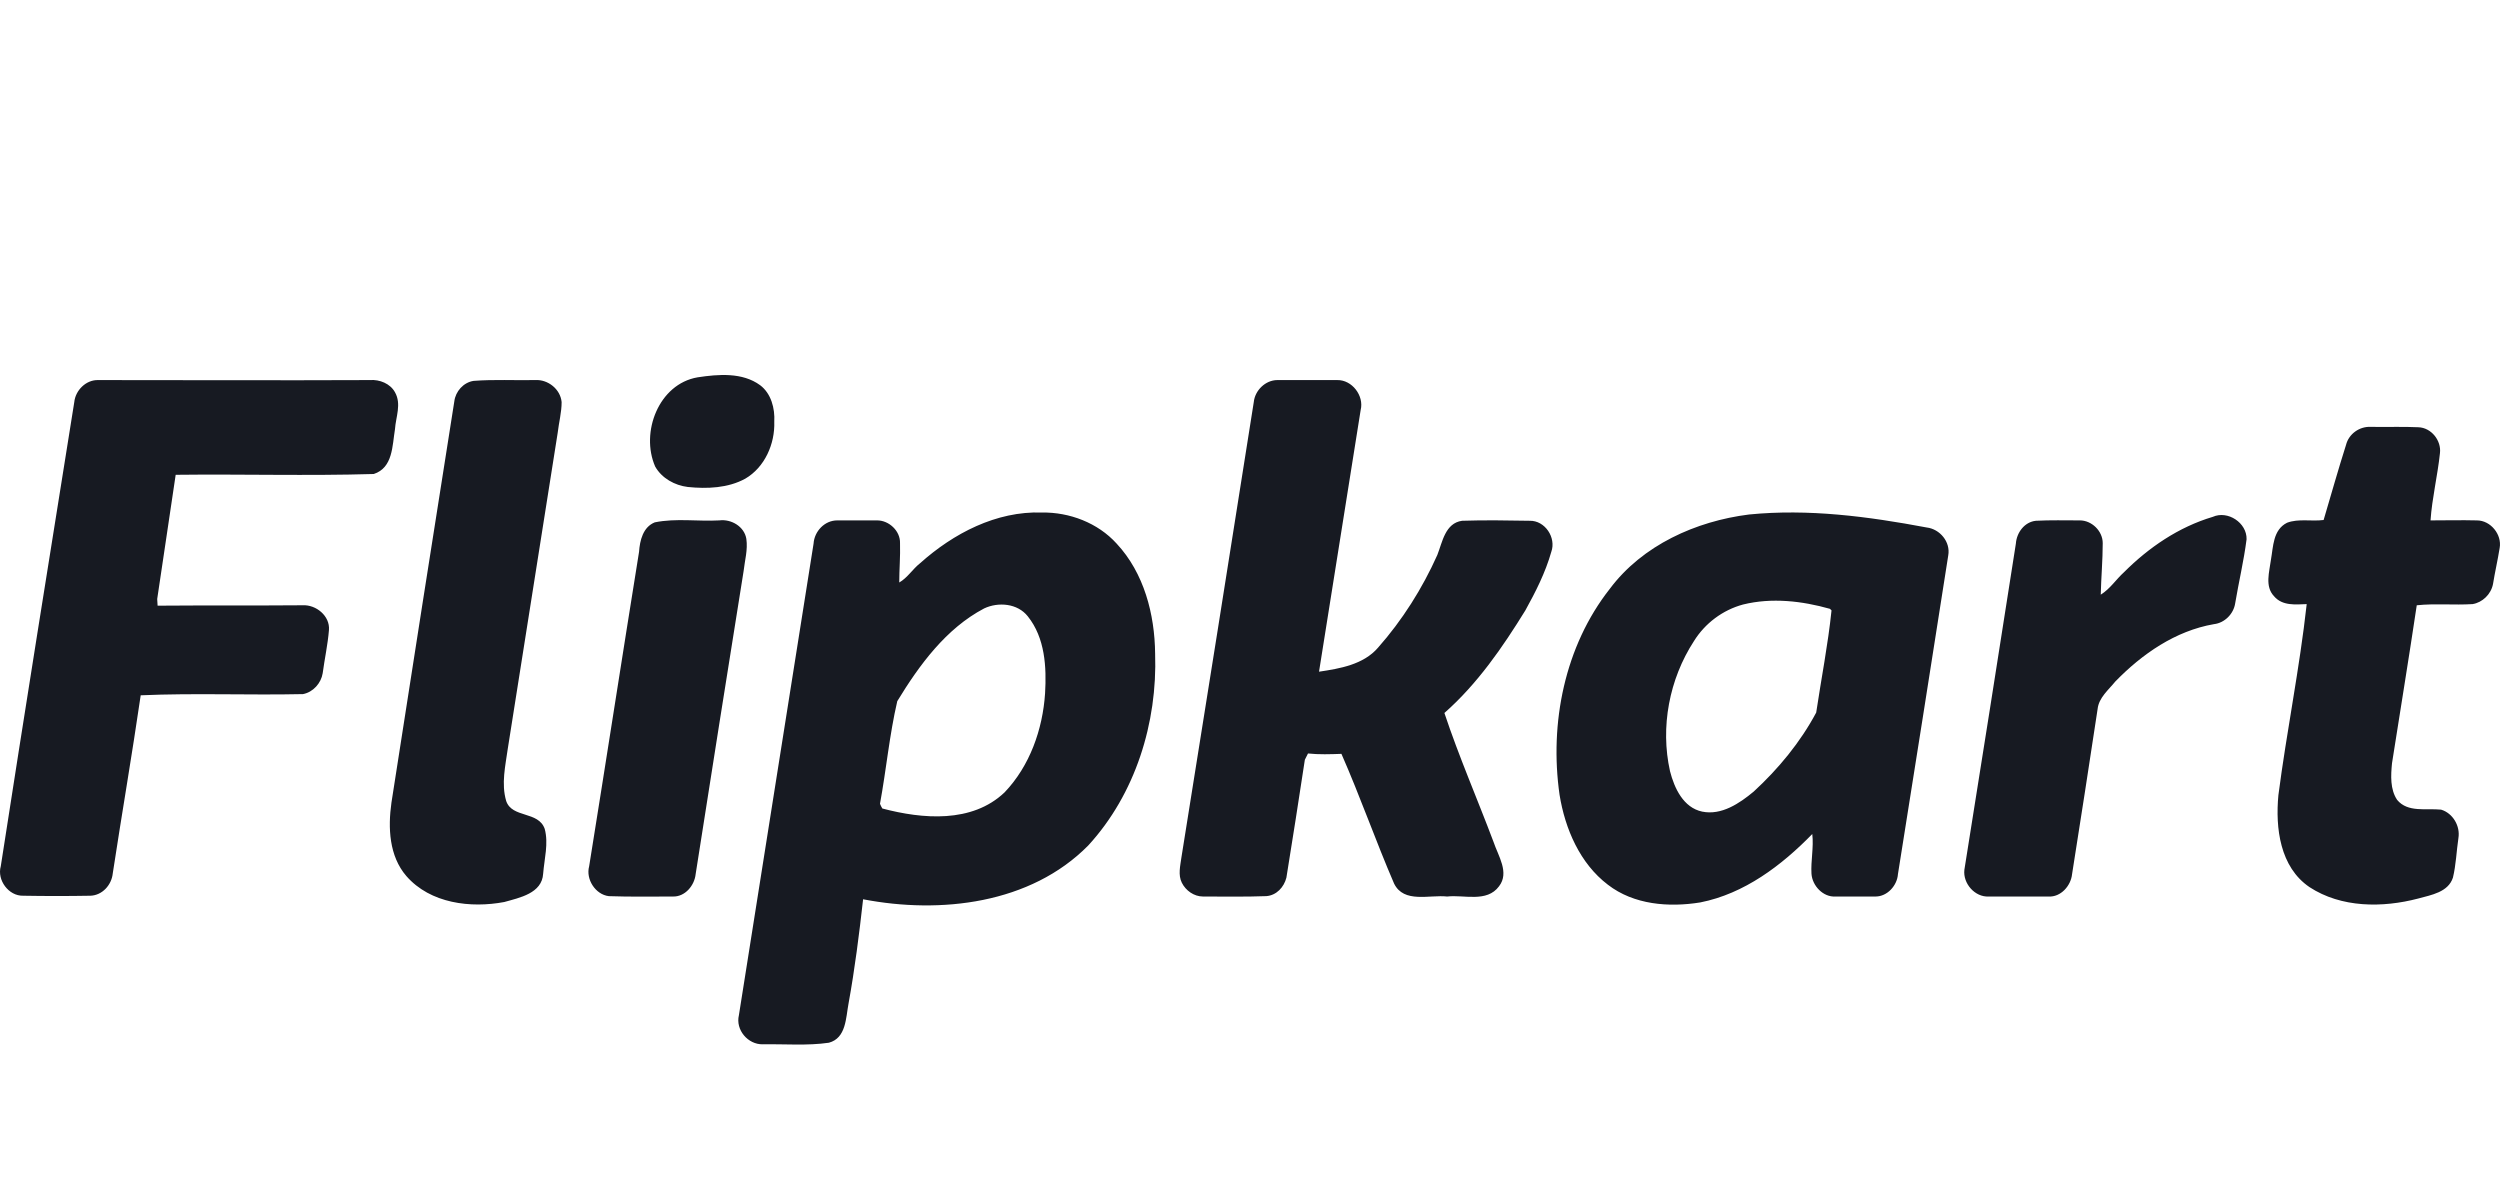 <svg width="100" height="48" viewBox="0 0 100 48" fill="none" xmlns="http://www.w3.org/2000/svg">
<path d="M27.905 15.093C28.738 14.967 29.697 14.889 30.405 15.408C30.845 15.738 31.002 16.335 30.971 16.87C31.002 17.75 30.593 18.693 29.807 19.149C29.116 19.526 28.282 19.558 27.512 19.479C26.993 19.416 26.474 19.134 26.207 18.662C25.61 17.294 26.348 15.36 27.905 15.093ZM2.971 16.084C3.018 15.612 3.442 15.187 3.93 15.203C7.561 15.203 11.177 15.219 14.793 15.203C15.186 15.172 15.611 15.345 15.799 15.69C16.067 16.162 15.831 16.681 15.799 17.168C15.689 17.828 15.721 18.709 14.95 18.96C12.309 19.039 9.668 18.96 7.027 18.992C6.775 20.658 6.539 22.309 6.288 23.96C6.288 24.023 6.304 24.164 6.304 24.227C8.237 24.211 10.171 24.227 12.105 24.211C12.639 24.18 13.205 24.636 13.158 25.202C13.111 25.784 12.985 26.349 12.907 26.931C12.844 27.324 12.529 27.686 12.12 27.764C9.967 27.812 7.781 27.717 5.628 27.812C5.282 30.186 4.873 32.559 4.511 34.933C4.464 35.405 4.087 35.814 3.615 35.829C2.719 35.845 1.823 35.845 0.927 35.829C0.345 35.845 -0.127 35.2 0.031 34.65C0.99 28.456 1.98 22.278 2.971 16.084ZM18.944 15.235C19.761 15.172 20.594 15.219 21.412 15.203C21.915 15.172 22.418 15.565 22.465 16.084C22.465 16.492 22.355 16.901 22.308 17.31C21.648 21.523 20.972 25.736 20.311 29.95C20.217 30.626 20.044 31.349 20.248 32.041C20.484 32.733 21.538 32.434 21.789 33.157C21.946 33.739 21.773 34.352 21.726 34.949C21.679 35.735 20.783 35.908 20.17 36.081C18.834 36.333 17.214 36.144 16.255 35.043C15.563 34.242 15.516 33.11 15.658 32.104C16.491 26.758 17.324 21.413 18.173 16.052C18.221 15.659 18.535 15.297 18.944 15.235ZM50.151 16.084C50.198 15.612 50.622 15.203 51.094 15.203H53.484C54.081 15.187 54.569 15.832 54.427 16.398C53.877 19.888 53.311 23.378 52.761 26.868C53.594 26.743 54.537 26.585 55.119 25.909C56.093 24.809 56.895 23.536 57.493 22.199C57.697 21.68 57.807 20.926 58.483 20.831C59.379 20.8 60.291 20.816 61.187 20.831C61.8 20.816 62.256 21.507 62.052 22.073C61.816 22.907 61.423 23.677 61.014 24.416C60.102 25.894 59.096 27.356 57.776 28.519C58.357 30.264 59.096 31.962 59.741 33.676C59.929 34.242 60.386 34.902 59.961 35.452C59.473 36.113 58.562 35.782 57.886 35.861C57.178 35.782 56.156 36.144 55.763 35.342C55.024 33.629 54.411 31.868 53.657 30.154C53.216 30.17 52.761 30.186 52.32 30.139C52.289 30.201 52.226 30.327 52.194 30.39C51.959 31.962 51.707 33.534 51.456 35.106C51.361 35.484 51.062 35.814 50.654 35.845C49.821 35.877 48.971 35.861 48.123 35.861C47.761 35.861 47.431 35.625 47.274 35.311C47.116 34.996 47.211 34.635 47.258 34.289C48.233 28.22 49.192 22.152 50.151 16.084ZM93.841 17.797C93.951 17.357 94.375 17.058 94.815 17.074C95.444 17.09 96.089 17.058 96.733 17.09C97.252 17.105 97.661 17.624 97.598 18.127C97.504 19.023 97.283 19.919 97.221 20.816C97.834 20.816 98.463 20.8 99.076 20.816C99.626 20.816 100.082 21.382 99.987 21.916C99.909 22.404 99.799 22.875 99.72 23.362C99.642 23.771 99.296 24.101 98.903 24.164C98.148 24.211 97.409 24.133 96.67 24.211C96.356 26.318 96.01 28.424 95.68 30.531C95.633 31.019 95.601 31.569 95.884 31.994C96.309 32.512 97.048 32.324 97.645 32.386C98.117 32.528 98.415 33.047 98.337 33.519C98.258 34.053 98.242 34.588 98.117 35.106C97.928 35.688 97.252 35.798 96.733 35.94C95.302 36.317 93.652 36.317 92.379 35.484C91.199 34.682 91.011 33.125 91.136 31.805C91.466 29.258 91.986 26.727 92.268 24.164C91.828 24.18 91.294 24.243 90.963 23.85C90.586 23.457 90.775 22.875 90.838 22.387C90.932 21.869 90.916 21.193 91.482 20.91C91.938 20.737 92.457 20.863 92.945 20.8C93.243 19.794 93.526 18.788 93.841 17.797ZM84.958 22.891C85.948 21.9 87.143 21.083 88.511 20.674C89.108 20.407 89.879 20.91 89.863 21.57C89.753 22.435 89.549 23.284 89.407 24.133C89.344 24.557 88.983 24.919 88.558 24.966C87.017 25.233 85.681 26.161 84.612 27.261C84.345 27.592 83.952 27.906 83.904 28.362C83.575 30.563 83.228 32.764 82.883 34.965C82.836 35.436 82.427 35.892 81.939 35.861H79.55C78.999 35.892 78.512 35.342 78.575 34.792C79.267 30.437 79.959 26.098 80.635 21.743C80.666 21.303 80.98 20.878 81.436 20.831C82.018 20.8 82.6 20.816 83.197 20.816C83.669 20.816 84.109 21.24 84.109 21.727C84.109 22.403 84.046 23.095 84.03 23.787C84.408 23.551 84.644 23.174 84.958 22.891ZM26.191 20.894C27.04 20.721 27.921 20.863 28.77 20.816C29.257 20.753 29.776 21.067 29.854 21.555C29.917 21.995 29.791 22.419 29.744 22.844C29.1 26.884 28.455 30.925 27.826 34.965C27.779 35.421 27.402 35.877 26.914 35.861C26.065 35.861 25.216 35.877 24.352 35.846C23.817 35.782 23.424 35.169 23.566 34.651C24.242 30.453 24.886 26.271 25.562 22.073C25.594 21.617 25.72 21.083 26.191 20.894ZM77.066 21.099C74.723 20.658 72.334 20.344 69.96 20.58C67.837 20.847 65.699 21.806 64.394 23.551C62.586 25.846 61.973 28.928 62.382 31.789C62.602 33.157 63.199 34.541 64.316 35.389C65.353 36.191 66.752 36.301 68.01 36.097C69.771 35.751 71.264 34.619 72.491 33.361C72.554 33.896 72.428 34.431 72.459 34.949C72.491 35.437 72.931 35.892 73.418 35.861H75.022C75.494 35.861 75.887 35.421 75.918 34.965C76.594 30.704 77.27 26.459 77.93 22.215C78.025 21.68 77.6 21.162 77.066 21.099ZM72.648 28.503C72.019 29.683 71.139 30.752 70.148 31.663C69.582 32.135 68.859 32.622 68.089 32.465C67.334 32.308 66.972 31.522 66.8 30.846C66.407 29.085 66.768 27.167 67.759 25.642C68.199 24.935 68.906 24.4 69.724 24.18C70.871 23.897 72.082 24.038 73.198 24.353L73.261 24.416C73.12 25.784 72.852 27.136 72.648 28.503ZM46.205 26.145C46.189 24.573 45.764 22.922 44.664 21.743C43.909 20.91 42.777 20.485 41.677 20.501C39.853 20.438 38.139 21.334 36.803 22.529C36.504 22.765 36.3 23.111 35.97 23.3C35.97 22.781 36.017 22.262 36.001 21.727C36.017 21.24 35.561 20.816 35.09 20.816H33.486C32.983 20.816 32.574 21.256 32.543 21.743C31.552 28.032 30.546 34.32 29.556 40.609C29.414 41.191 29.917 41.788 30.515 41.772C31.395 41.757 32.291 41.835 33.156 41.709C33.848 41.521 33.832 40.719 33.942 40.137C34.193 38.754 34.367 37.37 34.524 35.971C37.621 36.568 41.221 36.16 43.532 33.817C45.419 31.758 46.299 28.912 46.205 26.145ZM41.803 27.733C41.708 29.179 41.19 30.642 40.183 31.695C38.879 32.937 36.898 32.764 35.294 32.34C35.263 32.292 35.215 32.198 35.2 32.151C35.451 30.783 35.577 29.399 35.891 28.047C36.772 26.601 37.841 25.139 39.366 24.337C39.932 24.07 40.702 24.133 41.111 24.652C41.803 25.516 41.865 26.68 41.803 27.733Z" fill="#171A22"/>
</svg>
